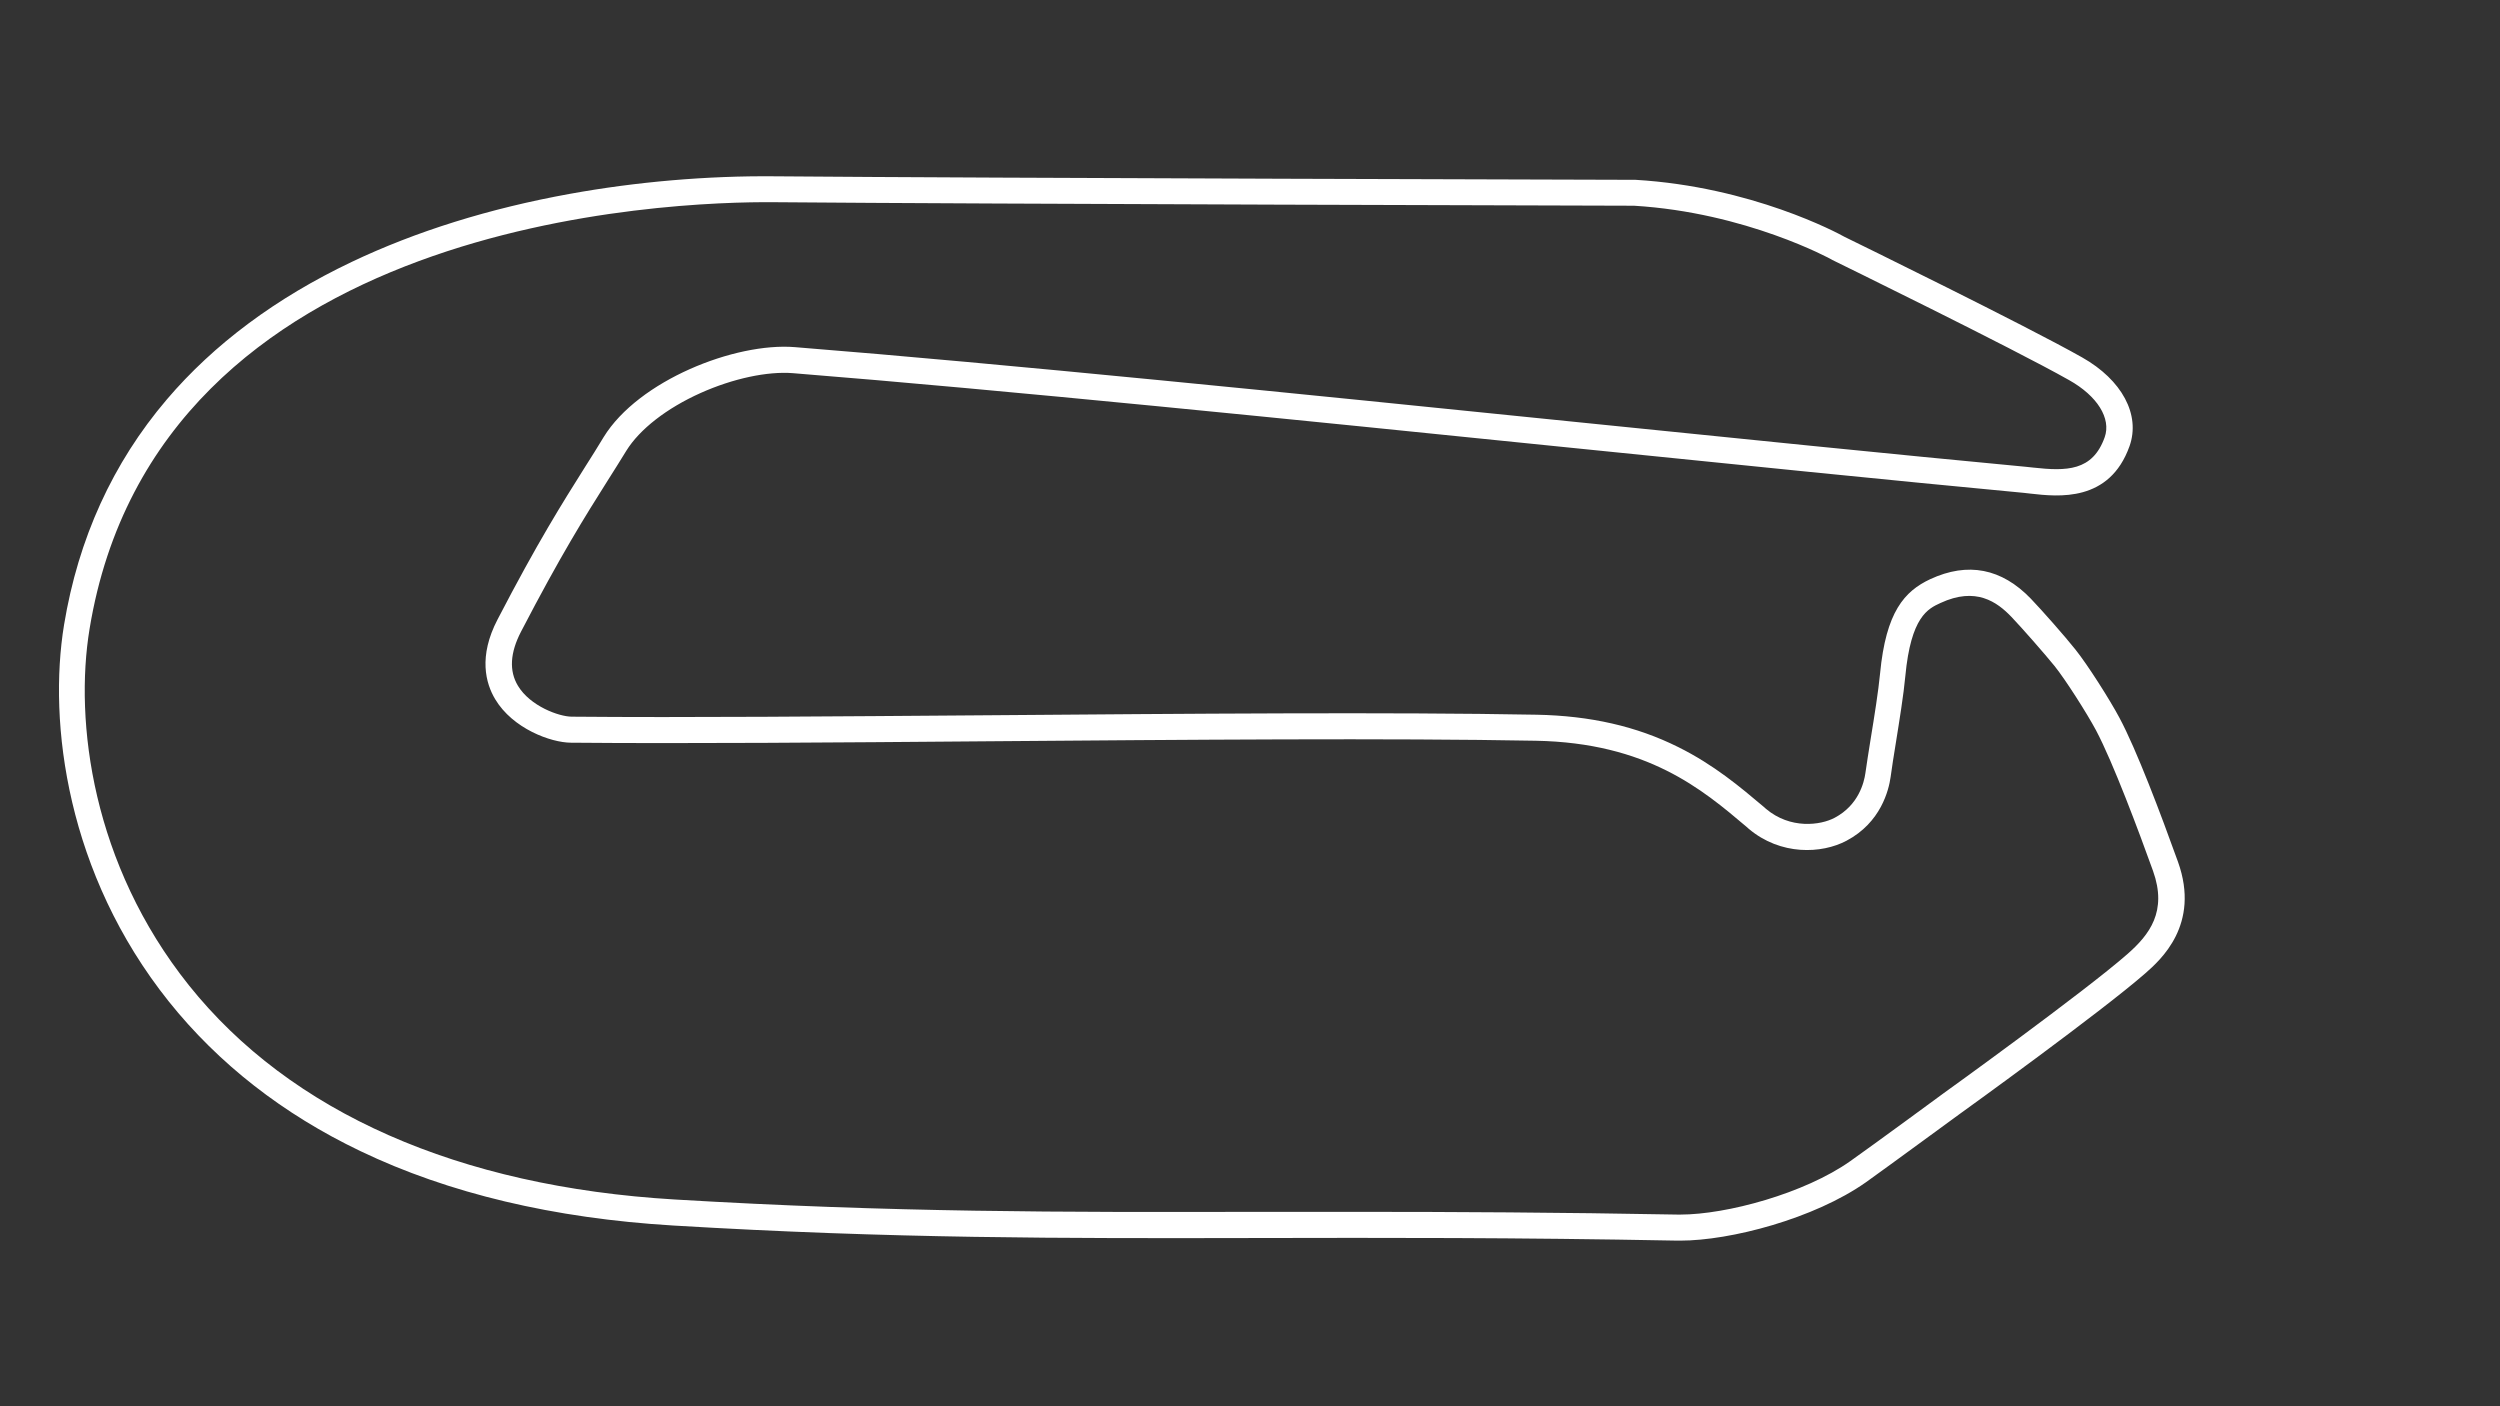<?xml version="1.0" encoding="utf-8"?>
<!-- Generator: Adobe Illustrator 24.0.1, SVG Export Plug-In . SVG Version: 6.00 Build 0)  -->
<svg version="1.1" id="Homestead_Road_B__Config" xmlns="http://www.w3.org/2000/svg" xmlns:xlink="http://www.w3.org/1999/xlink"
	 x="0px" y="0px" viewBox="0 0 1920 1080" style="enable-background:new 0 0 1920 1080;" xml:space="preserve">
<rect x="0" y="0" width="1920" height="1080" fill="#333333" stroke="none"/>
<style type="text/css">
	.st0{fill:#FFFFFF;}
</style>
<title>active</title>
<path class="st0" d="M1290.5,952.8c-0.8,0-1.6,0-2.4,0c-124.9-2.4-225.3-2.2-322.3-2c-150.5,0.3-280.4,0.5-448.8-9.6
	c-91.7-5.5-172.5-24.7-240.1-57.1c-59.6-28.5-109.1-67.2-147.3-115c-78.2-98-92.8-213.7-80.4-289.3c10.9-66.1,37.4-124.3,78.9-173
	c36.2-42.5,83.9-78,141.9-105.6c49.4-23.5,105.7-41.1,167.5-52.3c51.2-9.3,105.7-14,157.6-13.5h0c164.7,1.4,655.4,2.7,660.4,2.7
	l0.6,0c89.1,5.3,155.2,40.8,160.5,43.8c8.4,4.1,138.8,67.9,182.5,92.6c30.6,17.3,44.9,44,36.4,68.1c-15.4,43.3-54.8,38.9-76,36.5
	c-1.9-0.2-3.6-0.4-5.3-0.6c-100.8-9.5-220.6-21.7-347.4-34.6c-213.9-21.8-435.2-44.3-597.7-57.3c-19.7-1.6-46.2,4.1-71,15.2
	c-26.1,11.7-46.9,27.9-57.1,44.4c-4.8,7.9-9.6,15.4-14.2,22.7c-17.8,28.2-36.1,57.4-66.6,116.1c-8.5,16.3-9.3,30.3-2.4,41.7
	c9.4,15.6,31.4,23.6,41.2,23.7c87,0.8,201.1-0.2,321.9-1.1c151.2-1.2,307.6-2.5,419.4-0.4c41.1,0.8,76.6,8.9,108.5,24.8
	c27.6,13.7,47.8,30.8,65.7,45.9l1.8,1.6c18.6,15.7,41.8,12.7,52.8,6.8c18.3-9.7,22.5-27.1,23.5-34.1c1-7.1,2.5-16.6,4.1-26.6
	c2.8-17.1,5.9-36.5,7.2-50.1c4.5-47.3,18.7-63.1,38.5-72.4c28.9-13.4,54.9-8.3,77.3,15c8.8,9.2,26.1,28.8,34.2,39
	c9.3,11.6,26.4,38.5,33.8,52.4c13.1,24.4,31.7,73.7,45,110.7c17.3,48.3-13.5,75.4-25.1,85.6c-33.8,29.6-138.3,105-142.8,108.2
	c-0.5,0.3-53.3,39.1-71.8,52.3C1393.2,936,1328.9,952.8,1290.5,952.8z M1042.9,930.7c73.1,0,153.9,0.4,245.5,2.1c0.7,0,1.4,0,2.1,0
	c35.4,0,95.4-16.2,130.6-41.1c18.4-13,71.1-51.7,71.6-52.1c1.2-0.8,108.3-78,141.3-107c16.7-14.7,30.7-32.6,19.5-63.8
	c-10.7-29.8-30.7-83.4-43.8-108c-6.9-12.9-23.3-38.7-31.8-49.3c-7.8-9.6-24.8-29-33.1-37.7c-11.1-11.6-27.4-23.3-54.5-10.7
	c-9.6,4.4-22.7,10.5-27,56.1c-1.3,14.2-4.5,33.9-7.3,51.4c-1.6,9.9-3.1,19.2-4,26.1c-1.4,10-7.4,35-33.9,49
	c-19,10.1-50.6,11.5-75.1-9.2l-1.8-1.6c-33.9-28.7-76.1-64.4-161.7-66c-111.6-2.1-267.8-0.8-418.9,0.4c-120.9,1-235,1.9-322.2,1.1
	c-15.4-0.1-44.6-10.8-58.1-33.4c-7.3-12.2-13-32.8,1.8-61.2c30.9-59.5,49.5-89,67.5-117.6c4.6-7.2,9.3-14.7,14-22.5
	c26.7-43.4,100.8-72.8,146.8-69.1c162.7,13,384,35.5,598.1,57.3c126.8,12.9,246.5,25.1,347.3,34.6c1.8,0.2,3.7,0.4,5.6,0.6
	c25.5,2.8,45.7,2.9,55-23.3c5.1-14.4-5.6-31.7-27.4-43.9c-43.7-24.7-180.3-91.5-181.7-92.2l-0.5-0.3c-0.6-0.4-65.8-36.2-151.9-41.4
	c-14.2,0-497-1.3-660.2-2.7c-78.7-0.7-474,12.1-525.9,327.6C57,554.4,70.9,663.8,145,756.6c78.1,97.8,207.1,154.7,373,164.6
	c167.8,10,297.5,9.8,447.6,9.5C990.4,930.7,1016.1,930.7,1042.9,930.7z"/>
</svg>

